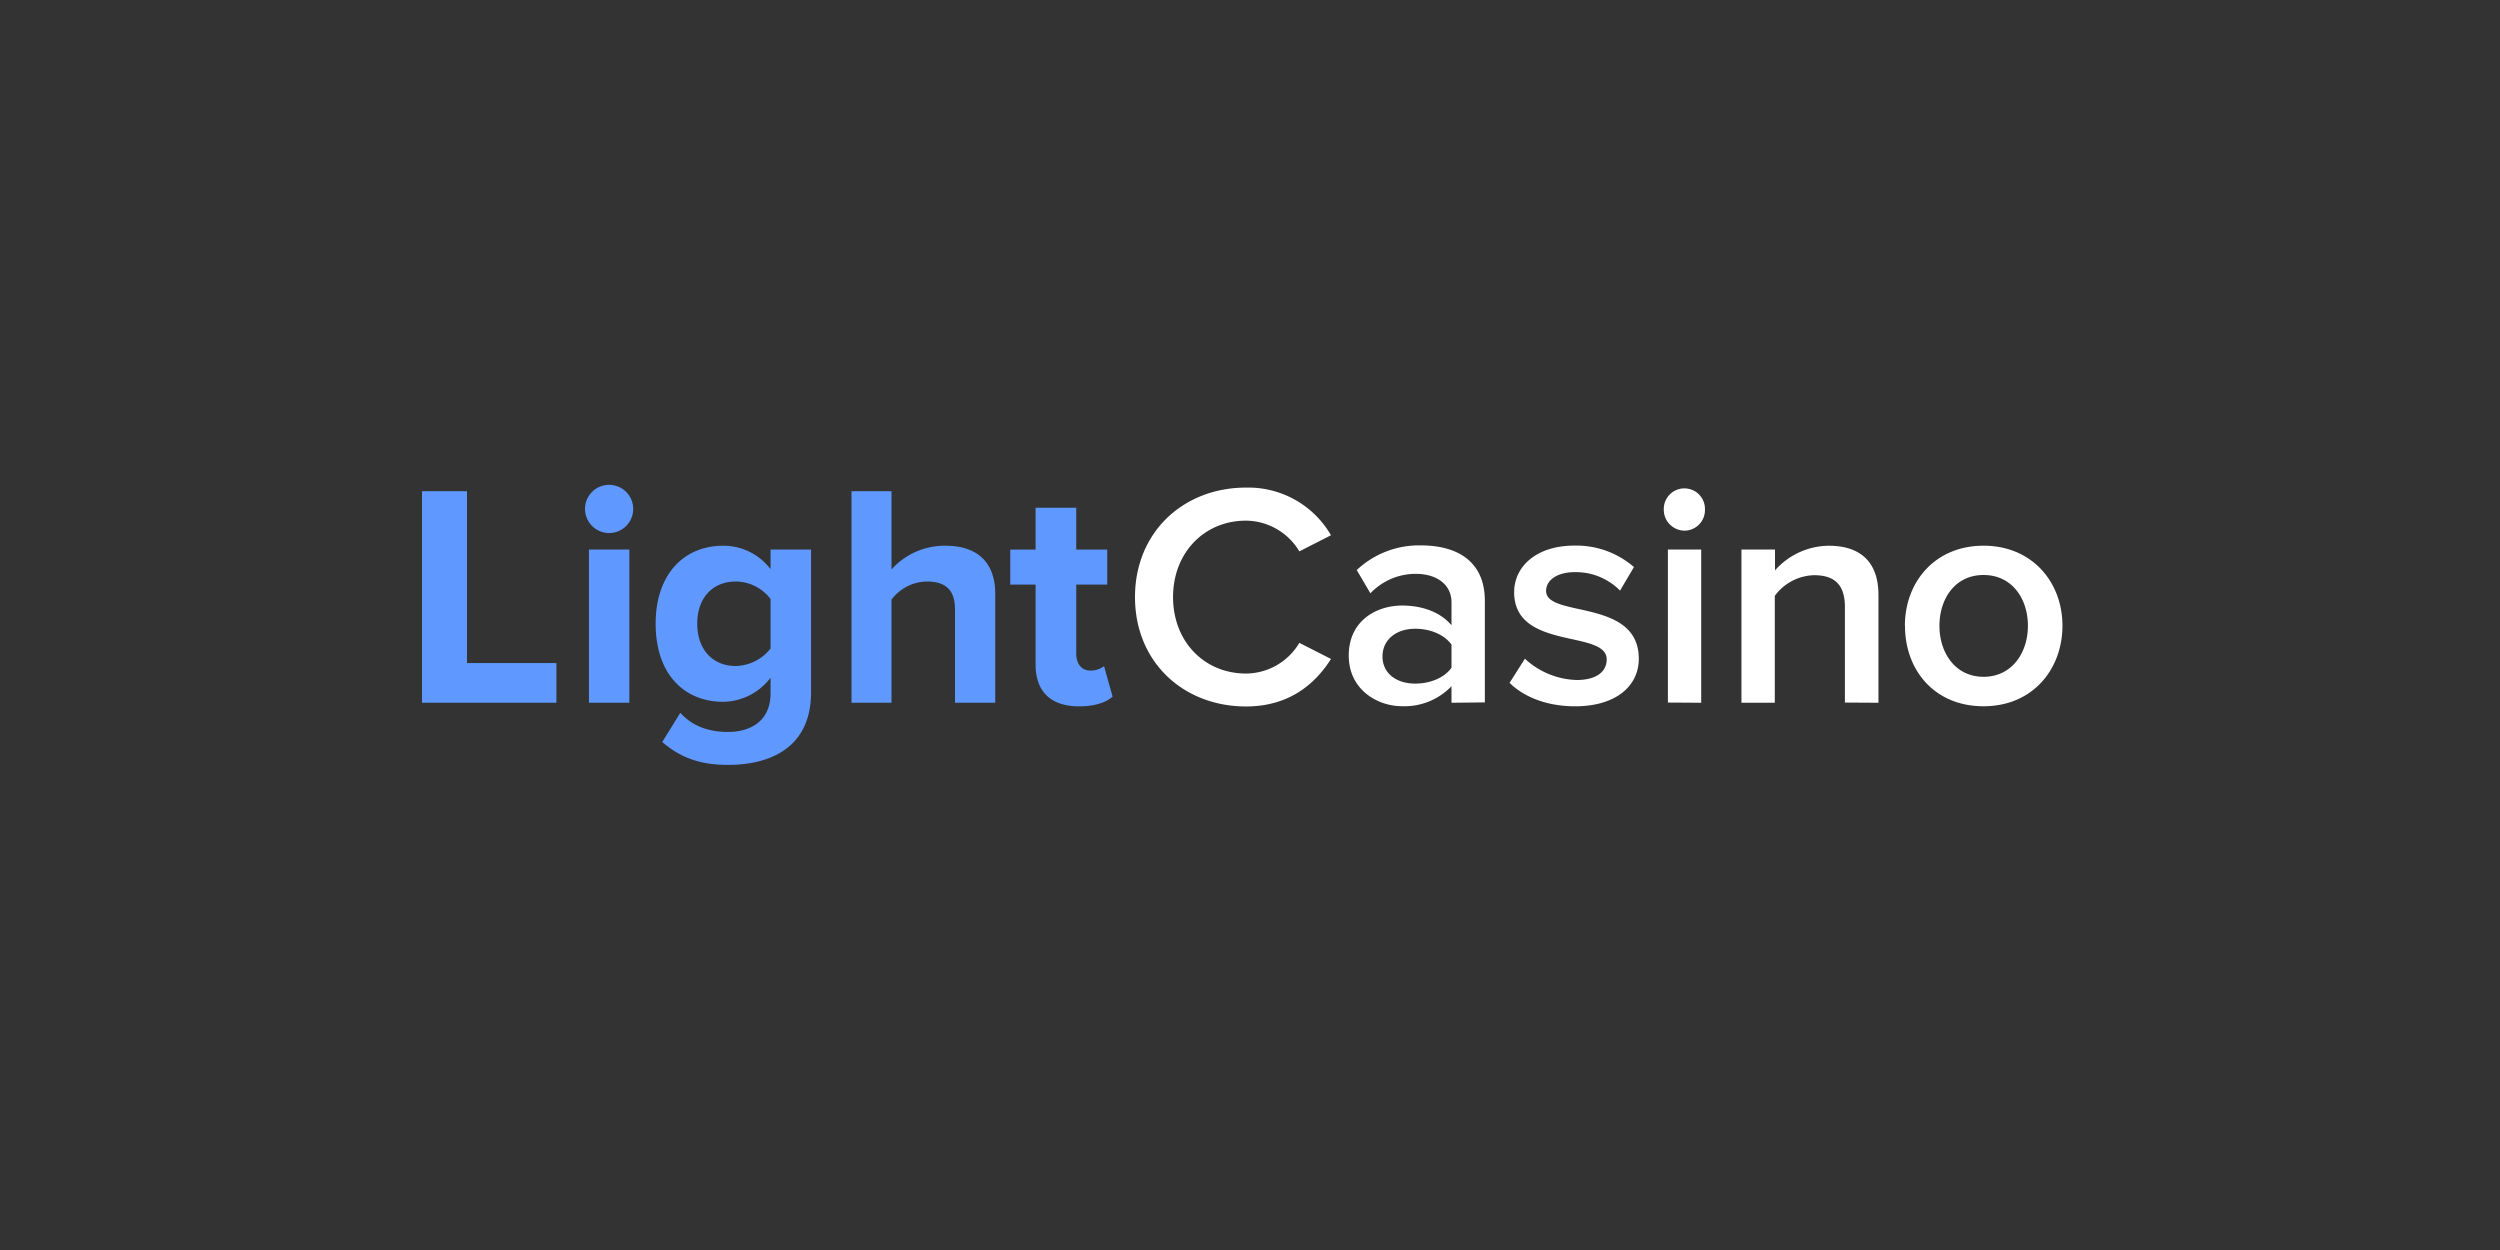 <svg:svg xmlns:svg="http://www.w3.org/2000/svg" data-name="Layer 1" height="405" id="Layer_1" viewBox="0 0 500 250" width="810"><svg:rect x="0" y="0" width="500" height="250" fill="#333333" stroke="none"/><desc>schwesterseiten.com - Deutschlands f&#252;hrender Index f&#252;r Casino-Schwesterseite</desc><svg:defs><svg:style>.cls-1{fill:#5f99ff;}.cls-2{fill:#fff;}</svg:style></svg:defs><svg:title>Light Casino auf https://schwesterseiten.com/lightcasino-com/</svg:title><svg:path class="cls-1" d="M84.4,140.55V98.24h9v34.38h17.88v7.93ZM117,101.79a4.82,4.82,0,1,1,4.82,4.82,4.85,4.85,0,0,1-4.82-4.82Zm.79,8.12h8.08v30.64h-8.08Zm14.66,38.49,3.61-5.84c2.48,2.73,5.74,3.83,9.59,3.83s8.46-1.73,8.46-7.74v-3.11a12.06,12.06,0,0,1-9.48,4.82c-7.66,0-13.5-5.4-13.5-15.62,0-10,5.76-15.59,13.5-15.59a11.8,11.8,0,0,1,9.48,4.68v-3.92h8.1v28.55c0,11.65-9,14.52-16.56,14.52-5.26,0-9.31-1.22-13.2-4.58Zm21.66-18.7v-9.9a8.82,8.82,0,0,0-6.95-3.5c-4.54,0-7.71,3.18-7.71,8.44s3.17,8.46,7.71,8.46a9.09,9.09,0,0,0,6.95-3.5ZM191,140.55V121.9c0-4.27-2.23-5.6-5.7-5.6a9.05,9.05,0,0,0-7,3.62v20.63h-8V98.24h8v15.65a14.24,14.24,0,0,1,10.8-4.74c6.73,0,9.95,3.66,9.95,9.64v21.76Zm16.12-7.63v-16h-5.07v-7h5.07v-8.37h8.13v8.37h6.2v7h-6.2v13.83c0,1.9,1,3.36,2.78,3.36a4.37,4.37,0,0,0,2.78-.88l1.71,6.09c-1.18,1.07-3.36,1.95-6.69,1.95-5.65,0-8.71-2.92-8.71-8.37Zm0,0"/><svg:path class="cls-2" d="M227,119.42c0-13,9.69-21.9,22.2-21.9a19.11,19.11,0,0,1,17,9.53l-6.33,3.22a12.57,12.57,0,0,0-10.66-6.14c-8.37,0-14.6,6.42-14.6,15.29s6.23,15.29,14.6,15.29a12.5,12.5,0,0,0,10.66-6.14l6.33,3.22c-3.22,5.07-8.42,9.5-17,9.5-12.51,0-22.2-8.86-22.2-21.87Zm63.3,21.13v-3.31a13,13,0,0,1-9.89,4c-5,0-10.66-3.36-10.66-10.13,0-7.06,5.65-10,10.66-10,4.14,0,7.69,1.35,9.89,3.94v-4.57c0-3.55-2.92-5.71-7.16-5.71a12.49,12.49,0,0,0-9.06,3.89l-2.73-4.65a18.15,18.15,0,0,1,12.86-4.93c6.81,0,12.76,2.86,12.76,11.1v20.3Zm0-7v-4.63c-1.51-2.09-4.38-3.17-7.27-3.17-3.75,0-6.53,2.16-6.53,5.54s2.78,5.43,6.53,5.43c2.89,0,5.76-1.07,7.27-3.17Zm11.63,3,3.05-4.81A15.86,15.86,0,0,0,315.34,136c4,0,6-1.71,6-4.13,0-6-18.51-1.71-18.51-13.44,0-5,4.29-9.31,12.06-9.31a17.57,17.57,0,0,1,11.9,4.29l-2.78,4.71a12.4,12.4,0,0,0-9.07-3.69c-3.5,0-5.72,1.6-5.72,3.75,0,5.45,18.54,1.4,18.54,13.58,0,5.4-4.52,9.5-12.76,9.5-5.21,0-10-1.62-13.14-4.74ZM332.76,102a4.12,4.12,0,1,1,8.23,0,4.11,4.11,0,0,1-4.1,4.13,4.18,4.18,0,0,1-4.13-4.13Zm.82,38.51V109.91h6.66v30.64Zm35.4,0V121.37c0-4.73-2.39-6.33-6.15-6.33a10.07,10.07,0,0,0-7.87,4.13v21.38h-6.67V109.91H355v4.17a14.49,14.49,0,0,1,10.77-4.93c6.61,0,9.92,3.55,9.92,9.83v21.57Zm12-15.37c0-8.73,6-16,15.73-16s15.78,7.3,15.78,16-5.94,16.11-15.78,16.11S381,134,381,125.18Zm24.6,0c0-5.38-3.16-10.14-8.87-10.14s-8.82,4.76-8.82,10.16,3.17,10.2,8.82,10.2,8.87-4.77,8.87-10.2Zm0,0"/></svg:svg>